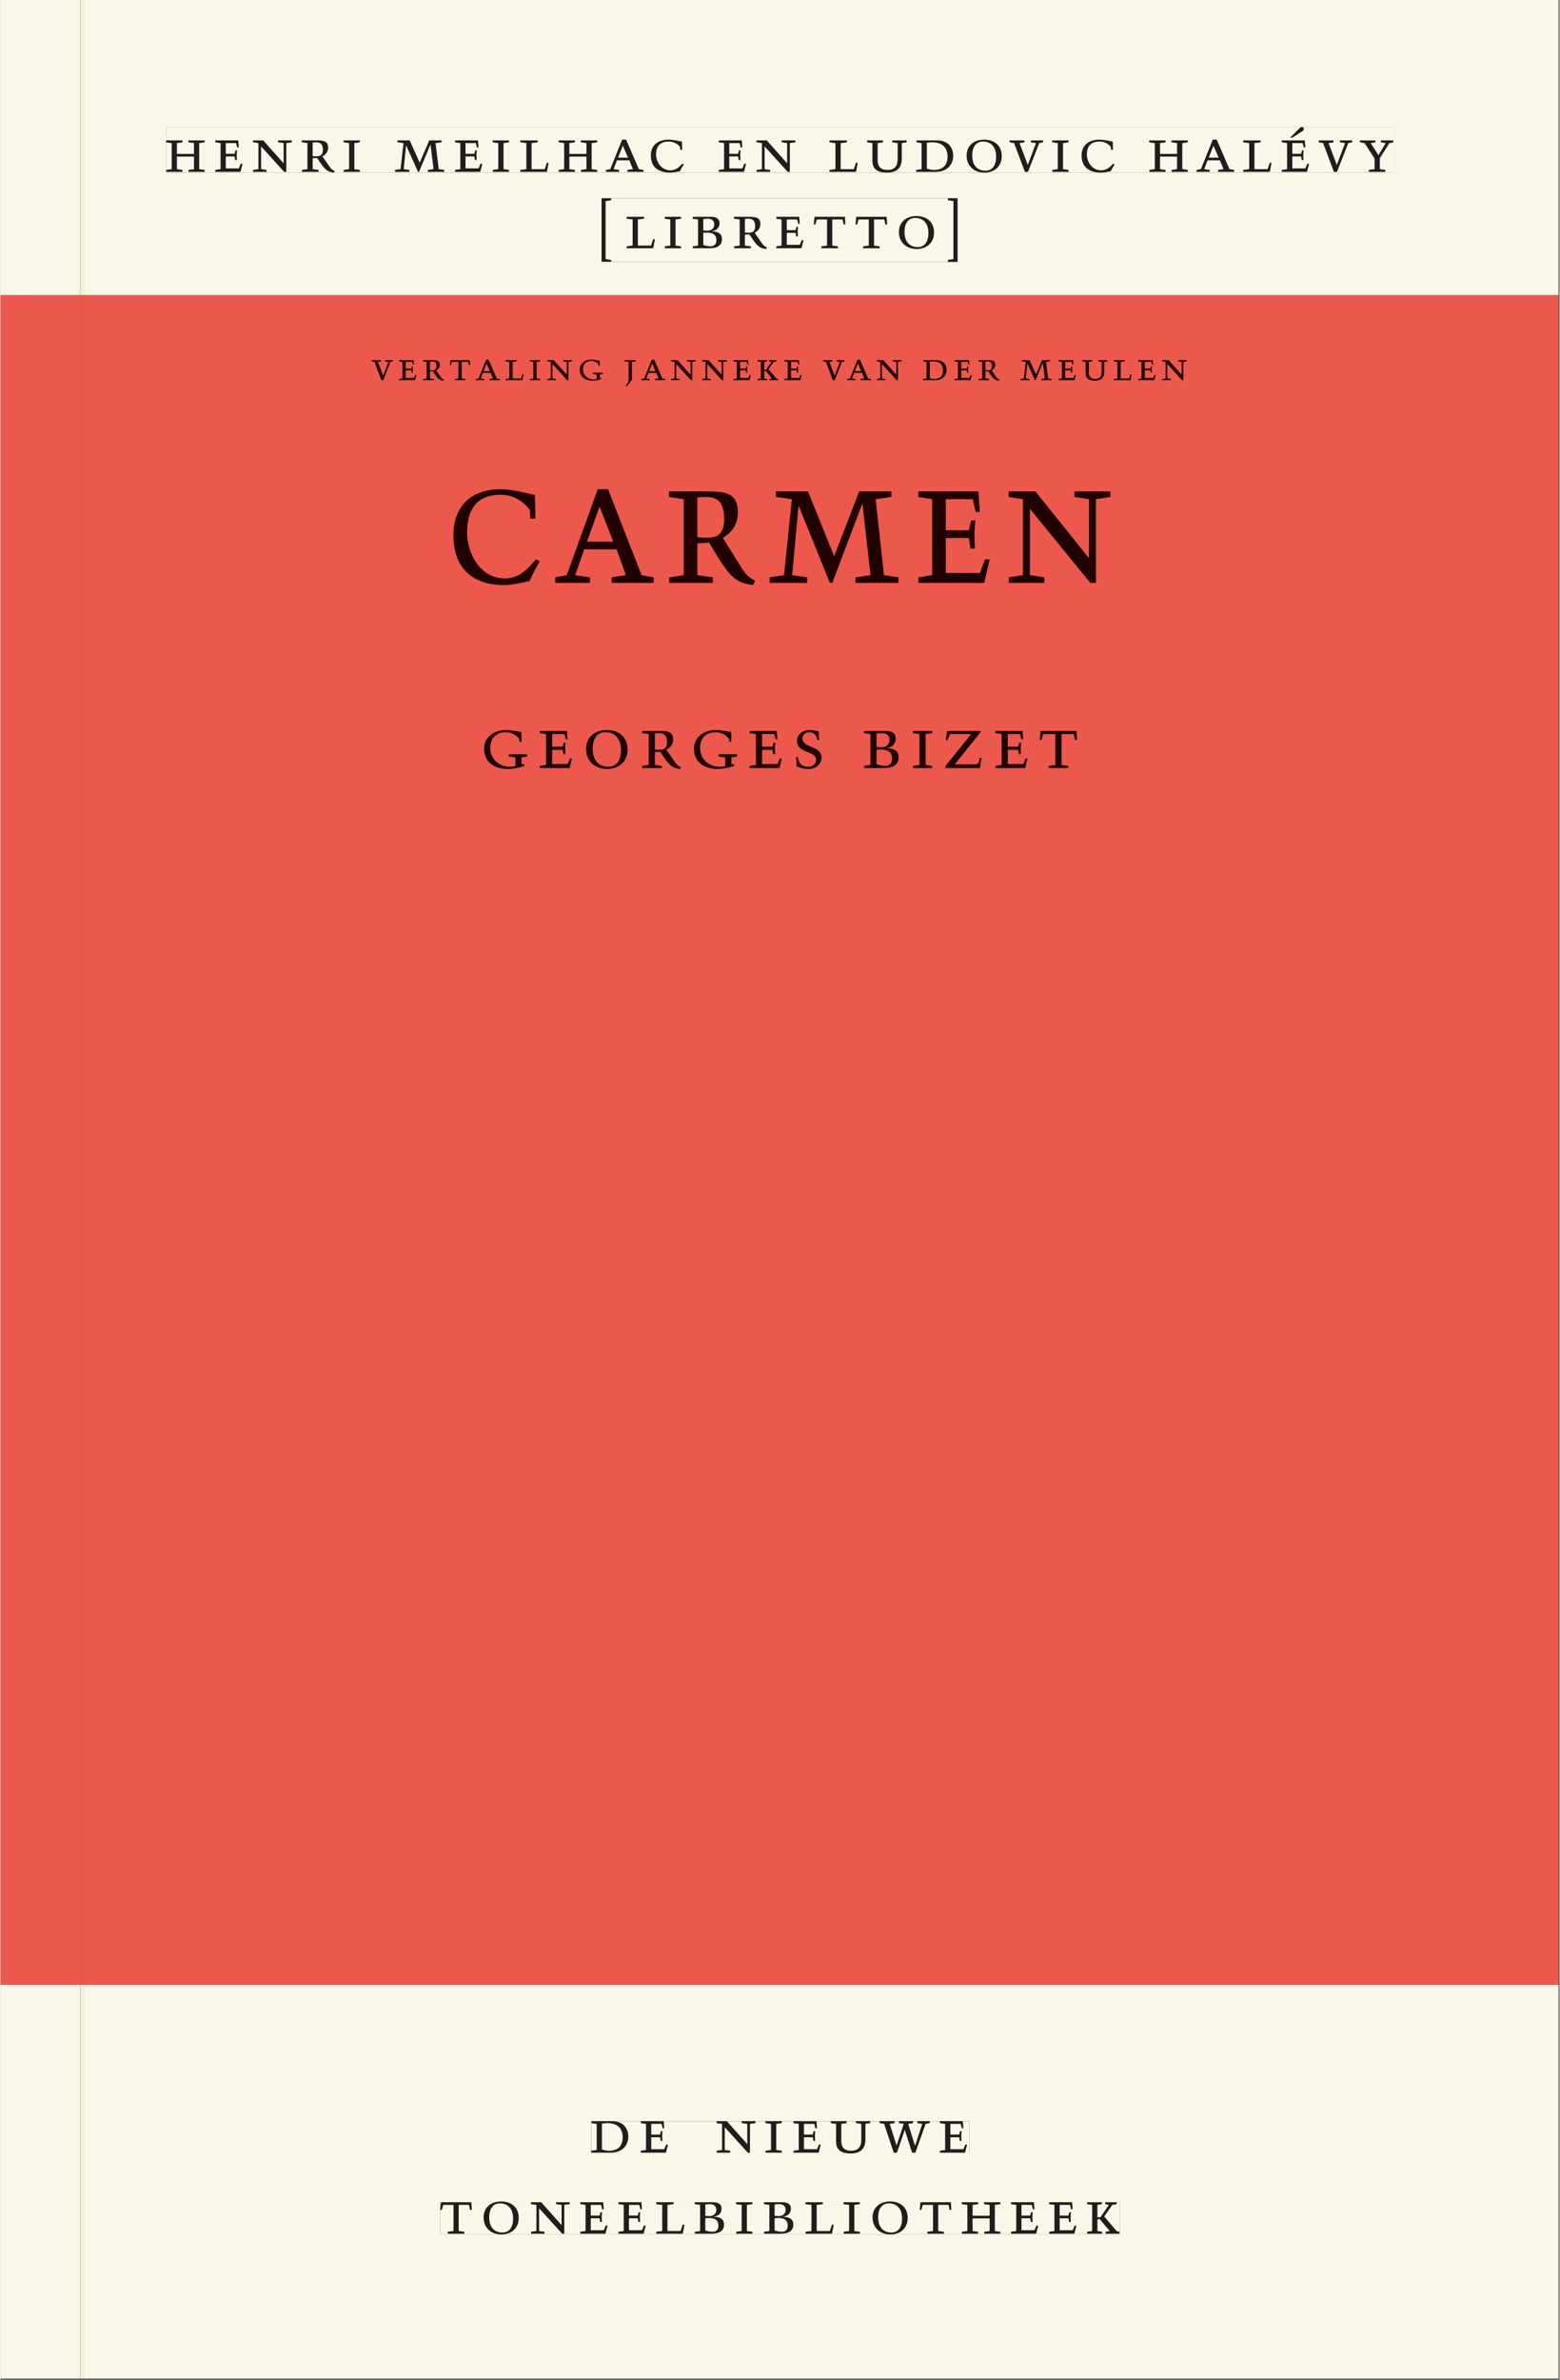 <svg xmlns="http://www.w3.org/2000/svg" xmlns:ns1="http://www.w3.org/1999/xlink" version="1.1" width="600" height="915" viewBox="0.0 -8.526512829121202e-14 748.5 1142.25">
<rect x="0.0" y="-8.526512829121202e-14" width="748.5" height="1142.25" fill="#333333" stroke="none"/>
<g enable-background="new">
<path transform="matrix(2.778,0,0,-2.778,0,1141.733)" d="M 0 68.032 L 269.292 68.032 L 269.292 360 L 0 360 Z " fill="#f15a4e" />
<symbol id="font_0_a">
<path d="M .17 .282 L .17 .452 L .257 .464 L .257 .494 L 0 .494 L 0 .464 L .088 .452 L .088 .042 L .002 .03 L .002 0 L .257 0 L .257 .03 L .17 .042 L .17 .24 L .438 .24 L .438 .042 L .352 .03 L .352 0 L .607 0 L .607 .03 L .52 .042 L .52 .452 L .607 .464 L .607 .494 L .35 .494 L .35 .464 L .438 .452 L .438 .282 L .17 .282 Z " />
</symbol>
<symbol id="font_0_8">
<path d="M 0 0 L .396 0 L .428 .127 L .4 .127 L .37 .054 L .165 .054 L .165 .242 L .303 .242 L .313 .185 L .34 .185 C .339 .212 .337 .237 .337 .261 C .337 .287 .34 .311 .342 .337 L .317 .337 L .303 .284 L .165 .284 L .165 .452 L .327 .452 L .345 .382 L .369 .384 L .361 .494 L 0 .494 L 0 .464 L .083 .452 L .083 .042 L 0 .03 L 0 0 Z " />
</symbol>
<symbol id="font_0_10">
<path d="M .611 .494 L .395 .494 L .395 .464 L .482 .452 L .482 .134 L .161 .494 L 0 .494 L 0 .464 L .086 .452 L .086 .042 L .001 .03 L .001 0 L .214 0 L .214 .03 L .128 .042 L .128 .4 L .49 0 L .524 0 L .524 .452 L .611 .464 L .611 .494 Z " />
</symbol>
<symbol id="font_0_12">
<path d="M .089 .054 L .002 .042 L .002 .012 L .264 .012 L .264 .042 L .171 .054 L .171 .226 C .197 .226 .226 .228 .241 .23 L .288 .16 C .38 .023 .42 .012 .506 0 L .517 .024 C .472 .044 .453 .069 .436 .094 L .324 .255 C .369 .279 .414 .321 .414 .39 C .414 .482 .366 .506 .242 .506 L 0 .506 L 0 .476 L .089 .464 L .089 .054 M .171 .473 C .188 .475 .201 .476 .223 .476 C .271 .476 .332 .465 .332 .358 C .332 .277 .292 .256 .231 .256 C .209 .256 .19 .257 .171 .259 L .171 .473 Z " />
</symbol>
<symbol id="font_0_b">
<path d="M .088 .042 L .002 .03 L .002 0 L .257 0 L .257 .03 L .17 .042 L .17 .452 L .257 .464 L .257 .494 L 0 .494 L 0 .464 L .088 .452 L .088 .042 Z " />
</symbol>
<symbol id="font_0_1">
<path d="M 0 0 Z " />
</symbol>
<symbol id="font_0_f">
<path d="M .387 .144 L .23 .494 L .038 .494 L .038 .464 L .133 .452 L .086 .042 L 0 .03 L 0 0 L .225 0 L .225 .03 L .135 .042 L .173 .414 L .175 .414 L .361 0 L .376 0 L .555 .426 L .557 .426 L .605 .042 L .515 .03 L .515 0 L .773 0 L .773 .03 L .686 .042 L .636 .452 L .731 .464 L .731 .494 L .537 .494 L .387 .144 Z " />
</symbol>
<symbol id="font_0_e">
<path d="M 0 .494 L 0 .464 L .094 .452 L .094 .042 L 0 .03 L 0 0 L .417 0 L .444 .142 L .416 .142 L .383 .042 L .176 .042 L .176 .452 L .273 .464 L .273 .494 L 0 .494 Z " />
</symbol>
<symbol id="font_0_4">
<path d="M .208 .03 L .12 .042 L .174 .181 L .368 .181 L .424 .042 L .338 .03 L .338 0 L .591 0 L .591 .03 L .518 .042 L .317 .506 L .255 .506 L .069 .042 L 0 .03 L 0 0 L .208 0 L .208 .03 M .266 .412 L .348 .223 L .191 .223 L .266 .412 Z " />
</symbol>
<symbol id="font_0_6">
<path d="M .489 .487 C .423 .499 .351 .518 .283 .518 C .109 .518 0 .428 0 .27 C 0 .064 .148 0 .306 0 C .356 0 .435 .018 .457 .022 C .475 .059 .496 .095 .518 .128 L .495 .14 C .454 .094 .396 .036 .31 .036 C .155 .036 .082 .18 .082 .282 C .082 .395 .129 .488 .282 .488 C .374 .488 .43 .439 .458 .407 L .462 .359 L .492 .359 L .489 .487 Z " />
</symbol>
<symbol id="font_0_15">
<path d="M .396 .506 L .396 .476 L .48 .464 L .48 .222 C .48 .098 .428 .042 .32 .042 C .192 .042 .165 .118 .165 .202 L .165 .464 L .248 .476 L .248 .506 L 0 .506 L 0 .476 L .083 .464 L .083 .19 C .083 .057 .158 0 .314 0 C .461 0 .544 .069 .544 .218 L .544 .464 L .621 .476 L .621 .506 L .396 .506 Z " />
</symbol>
<symbol id="font_0_7">
<path d="M .168 .458 C .188 .46 .222 .464 .253 .464 C .436 .464 .494 .357 .494 .24 C .494 .106 .421 .03 .279 .03 C .249 .03 .216 .036 .168 .05 L .168 .458 M .005 .464 L .086 .452 L .086 .042 L 0 .03 L 0 0 L .307 0 C .491 0 .582 .12 .582 .249 C .582 .396 .491 .494 .331 .494 L .005 .494 L .005 .464 Z " />
</symbol>
<symbol id="font_0_11">
<path d="M .256 .488 C .389 .488 .464 .398 .464 .248 C .464 .118 .407 .03 .296 .03 C .163 .03 .088 .12 .088 .27 C .088 .4 .145 .488 .256 .488 M 0 .268 C 0 .104 .119 0 .279 0 C .443 0 .552 .104 .552 .259 C .552 .43 .431 .518 .276 .518 C .105 .518 0 .414 0 .268 Z " />
</symbol>
<symbol id="font_0_16">
<path d="M .465 .452 L .526 .464 L .526 .494 L .334 .494 L .334 .464 L .415 .452 L .285 .108 L .156 .452 L .233 .464 L .233 .494 L 0 .494 L 0 .464 L .07 .452 L .24 0 L .288 0 L .465 .452 Z " />
</symbol>
<symbol id="font_0_1b">
<path d="M .165 .537 L .326 .641 C .36 .663 .346 .705 .315 .705 C .299 .705 .283 .69 .266 .674 L .131 .537 L .165 .537 M 0 0 L .396 0 L .428 .127 L .4 .127 L .37 .054 L .165 .054 L .165 .242 L .303 .242 L .313 .185 L .34 .185 C .339 .212 .337 .237 .337 .261 C .337 .287 .34 .311 .342 .337 L .317 .337 L .303 .284 L .165 .284 L .165 .452 L .327 .452 L .345 .382 L .369 .384 L .361 .494 L 0 .494 L 0 .464 L .083 .452 L .083 .042 L 0 .03 L 0 0 Z " />
</symbol>
<symbol id="font_0_18">
<path d="M .399 0 L .399 .03 L .312 .042 L .312 .215 L .462 .452 L .524 .464 L .524 .494 L .329 .494 L .329 .464 L .406 .452 L .291 .262 L .168 .452 L .243 .464 L .243 .494 L 0 .494 L 0 .464 L .072 .452 L .23 .209 L .23 .042 L .138 .03 L .138 0 L .399 0 Z " />
</symbol>
<symbol id="font_0_2">
<path d="M .152 .968 L .152 .998 L 0 .998 L 0 0 L .152 0 L .152 .03 L .064 .044 L .064 .954 L .152 .968 Z " />
</symbol>
<symbol id="font_0_5">
<path d="M .167 .458 C .186 .461 .207 .464 .241 .464 C .306 .464 .34 .427 .34 .376 C .34 .317 .302 .276 .229 .276 C .214 .276 .195 .278 .167 .28 L .167 .458 M .167 .242 C .184 .244 .206 .246 .233 .246 C .311 .246 .373 .216 .373 .126 C .373 .065 .343 .03 .281 .03 C .241 .03 .191 .044 .167 .05 L .167 .242 M .268 0 C .371 0 .461 .034 .461 .145 C .461 .237 .386 .264 .302 .265 L .302 .267 C .398 .282 .422 .342 .422 .395 C .422 .474 .354 .494 .289 .494 L 0 .494 L 0 .464 L .085 .452 L .085 .042 L .001 .03 L .001 0 L .268 0 Z " />
</symbol>
<symbol id="font_0_14">
<path d="M .38 0 L .38 .03 L .291 .042 L .291 .452 L .452 .452 L .47 .374 L .497 .374 L .49 .494 L .012 .494 L 0 .374 L .026 .374 L .047 .452 L .209 .452 L .209 .042 L .119 .03 L .119 0 L .38 0 Z " />
</symbol>
<symbol id="font_0_3">
<path d="M 0 .03 L 0 0 L .152 0 L .152 .998 L 0 .998 L 0 .968 L .088 .954 L .088 .044 L 0 .03 Z " />
</symbol>
<use ns1:href="#font_0_a" transform="matrix(30.556,0,0,-30.556,79.491,82.492)" fill="#231f20" />
<use ns1:href="#font_0_8" transform="matrix(30.556,0,0,-30.556,103.11,82.492)" fill="#231f20" />
<use ns1:href="#font_0_10" transform="matrix(30.556,0,0,-30.556,121.199,82.492)" fill="#231f20" />
<use ns1:href="#font_0_12" transform="matrix(30.556,0,0,-30.556,144.635,82.859)" fill="#231f20" />
<use ns1:href="#font_0_b" transform="matrix(30.556,0,0,-30.556,164.679,82.492)" fill="#231f20" />
<use ns1:href="#font_0_1" transform="matrix(30.556,0,0,-30.556,177.054,82.492)" fill="#231f20" />
<use ns1:href="#font_0_f" transform="matrix(30.556,0,0,-30.556,189.429,82.492)" fill="#231f20" />
<use ns1:href="#font_0_8" transform="matrix(30.556,0,0,-30.556,218.213,82.492)" fill="#231f20" />
<use ns1:href="#font_0_b" transform="matrix(30.556,0,0,-30.556,236.302,82.492)" fill="#231f20" />
<use ns1:href="#font_0_e" transform="matrix(30.556,0,0,-30.556,249.593,82.492)" fill="#231f20" />
<use ns1:href="#font_0_a" transform="matrix(30.556,0,0,-30.556,267.927,82.492)" fill="#231f20" />
<use ns1:href="#font_0_4" transform="matrix(30.556,0,0,-30.556,290.66,82.492)" fill="#231f20" />
<use ns1:href="#font_0_6" transform="matrix(30.556,0,0,-30.556,312.232,82.859)" fill="#231f20" />
<use ns1:href="#font_0_1" transform="matrix(30.556,0,0,-30.556,332.216,82.492)" fill="#231f20" />
<use ns1:href="#font_0_8" transform="matrix(30.556,0,0,-30.556,344.866,82.492)" fill="#231f20" />
<use ns1:href="#font_0_10" transform="matrix(30.556,0,0,-30.556,362.954,82.492)" fill="#231f20" />
<use ns1:href="#font_0_1" transform="matrix(30.556,0,0,-30.556,385.535,82.492)" fill="#231f20" />
<use ns1:href="#font_0_e" transform="matrix(30.556,0,0,-30.556,398.002,82.492)" fill="#231f20" />
<use ns1:href="#font_0_15" transform="matrix(30.556,0,0,-30.556,416.091,82.859)" fill="#231f20" />
<use ns1:href="#font_0_7" transform="matrix(30.556,0,0,-30.556,439.618,82.492)" fill="#231f20" />
<use ns1:href="#font_0_11" transform="matrix(30.556,0,0,-30.556,463.849,82.859)" fill="#231f20" />
<use ns1:href="#font_0_16" transform="matrix(30.556,0,0,-30.556,484.504,82.492)" fill="#231f20" />
<use ns1:href="#font_0_b" transform="matrix(30.556,0,0,-30.556,504.946,82.492)" fill="#231f20" />
<use ns1:href="#font_0_6" transform="matrix(30.556,0,0,-30.556,519.063,82.859)" fill="#231f20" />
<use ns1:href="#font_0_1" transform="matrix(30.556,0,0,-30.556,539.046,82.492)" fill="#231f20" />
<use ns1:href="#font_0_a" transform="matrix(30.556,0,0,-30.556,551.513,82.492)" fill="#231f20" />
<use ns1:href="#font_0_4" transform="matrix(30.556,0,0,-30.556,574.246,82.492)" fill="#231f20" />
<use ns1:href="#font_0_e" transform="matrix(30.556,0,0,-30.556,596.674,82.492)" fill="#231f20" />
<use ns1:href="#font_0_1b" transform="matrix(30.556,0,0,-30.556,615.191,82.492)" fill="#231f20" />
<use ns1:href="#font_0_16" transform="matrix(30.556,0,0,-30.556,632.882,82.492)" fill="#231f20" />
<use ns1:href="#font_0_18" transform="matrix(30.556,0,0,-30.556,652.713,82.492)" fill="#231f20" />
<use ns1:href="#font_0_2" transform="matrix(30.556,0,0,-30.556,288.552,125.698)" fill="#231f20" />
<use ns1:href="#font_0_e" transform="matrix(30.556,0,0,-30.556,300.621,119.159)" fill="#231f20" />
<use ns1:href="#font_0_b" transform="matrix(30.556,0,0,-30.556,318.893,119.159)" fill="#231f20" />
<use ns1:href="#font_0_5" transform="matrix(30.556,0,0,-30.556,332.307,119.159)" fill="#231f20" />
<use ns1:href="#font_0_12" transform="matrix(30.556,0,0,-30.556,352.168,119.526)" fill="#231f20" />
<use ns1:href="#font_0_8" transform="matrix(30.556,0,0,-30.556,372.457,119.159)" fill="#231f20" />
<use ns1:href="#font_0_14" transform="matrix(30.556,0,0,-30.556,390.454,119.159)" fill="#231f20" />
<use ns1:href="#font_0_14" transform="matrix(30.556,0,0,-30.556,410.499,119.159)" fill="#231f20" />
<use ns1:href="#font_0_11" transform="matrix(30.556,0,0,-30.556,431.338,119.526)" fill="#231f20" />
<use ns1:href="#font_0_3" transform="matrix(30.556,0,0,-30.556,454.835,125.698)" fill="#231f20" />
<path transform="matrix(2.778,0,0,-2.778,0,1141.733)" d="M 14.574 360 L 269.292 360 L 269.292 411.024 L 14.574 411.024 Z M 28.616 389.082 L 240.741 389.082 L 240.741 381.195 L 28.616 381.195 Z M 103.879 376.751 L 165.413 376.751 L 165.413 365.773 L 103.879 365.773 Z M 0 360 L 13.774 360 L 13.774 411.024 L 0 411.024 Z M 14.574 0 L 269.292 0 L 269.292 68.032 L 14.574 68.032 Z M 102.102 44.477 L 167.464 44.477 L 167.464 38.911 L 102.102 38.911 Z M 75.994 30.609 L 193.418 30.609 L 193.418 24.911 L 75.994 24.911 Z M 0 0 L 13.774 0 L 13.774 68.032 L 0 68.032 Z M 13.774 0 L 14.574 0 Z " fill="#f9f6ea" />
<path transform="matrix(2.778,0,0,-2.778,0,1141.733)" d="M 14.574 68.032 L 269.292 68.032 L 269.292 360 L 14.574 360 Z M 64.146 348.875 L 205.055 348.875 L 205.055 344.227 L 64.146 344.227 Z M 78.285 326.49 L 191.842 326.49 L 191.842 309.915 L 78.285 309.915 Z M 83.582 284.876 L 186.515 284.876 L 186.515 278.142 L 83.582 278.142 Z M 0 68.032 L 13.774 68.032 L 13.774 360 L 0 360 Z " fill="#ec594c" />
<path transform="matrix(2.778,0,0,-2.778,0,1141.733)" d="M 102.102 38.911 L 167.464 38.911 L 167.464 44.477 L 102.102 44.477 Z " fill="#f9f6ea" />
<clipPath id="cp1">
<path transform="matrix(2.778,0,0,-2.778,0,1141.733)" d="M 102.102 38.911 L 167.464 38.911 L 167.464 44.477 L 102.102 44.477 Z " />
</clipPath>
<g clip-path="url(#cp1)">
<symbol id="font_0_17">
<path d="M .723 .452 L .789 .464 L .789 .494 L .593 .494 L .593 .464 L .671 .452 L .558 .111 L .556 .111 L .449 .452 L .526 .464 L .526 .494 L .304 .494 L .304 .464 L .38 .452 L .268 .115 L .266 .115 L .159 .452 L .236 .464 L .236 .494 L 0 .494 L 0 .464 L .072 .452 L .222 0 L .273 0 L .394 .356 L .396 .356 L .511 0 L .562 0 L .723 .452 Z " />
</symbol>
<use ns1:href="#font_0_7" transform="matrix(30.556,0,0,-30.556,283.618,1033.28)" fill="#201d1a" />
<use ns1:href="#font_0_8" transform="matrix(30.556,0,0,-30.556,307.39,1033.28)" fill="#201d1a" />
<use ns1:href="#font_0_1" transform="matrix(30.556,0,0,-30.556,324.623,1033.28)" fill="#201d1a" />
<use ns1:href="#font_0_10" transform="matrix(30.556,0,0,-30.556,343.812,1033.28)" fill="#201d1a" />
<use ns1:href="#font_0_b" transform="matrix(30.556,0,0,-30.556,367.248,1033.28)" fill="#201d1a" />
<use ns1:href="#font_0_8" transform="matrix(30.556,0,0,-30.556,380.723,1033.28)" fill="#201d1a" />
<use ns1:href="#font_0_15" transform="matrix(30.556,0,0,-30.556,398.629,1033.646)" fill="#201d1a" />
<use ns1:href="#font_0_17" transform="matrix(30.556,0,0,-30.556,422.065,1033.28)" fill="#201d1a" />
<use ns1:href="#font_0_8" transform="matrix(30.556,0,0,-30.556,451.001,1033.28)" fill="#201d1a" />
<use ns1:href="#font_0_1" transform="matrix(30.556,0,0,-30.556,465.179,1033.28)" fill="#201d1a" />
</g>
<path transform="matrix(2.778,0,0,-2.778,0,1141.733)" d="M 75.994 24.911 L 193.418 24.911 L 193.418 30.609 L 75.994 30.609 Z " fill="#f9f6ea" />
<clipPath id="cp2">
<path transform="matrix(2.778,0,0,-2.778,0,1141.733)" d="M 75.994 24.911 L 193.418 24.911 L 193.418 30.609 L 75.994 30.609 Z " />
</clipPath>
<g clip-path="url(#cp2)">
<symbol id="font_0_d">
<path d="M .466 .494 L .285 .494 L .285 .464 L .342 .452 L .21 .258 L .162 .258 L .162 .452 L .233 .464 L .233 .494 L 0 .494 L 0 .464 L .08 .452 L .08 .042 L 0 .03 L 0 0 L .237 0 L .237 .03 L .162 .042 L .162 .228 L .199 .228 L .356 .042 L .292 .03 L .292 0 L .51 0 L .51 .03 C .492 .03 .473 .03 .449 .059 L .269 .27 L .396 .452 L .466 .464 L .466 .494 Z " />
</symbol>
<use ns1:href="#font_0_14" transform="matrix(30.556,0,0,-30.556,211.094,1072.169)" fill="#201d1a" />
<use ns1:href="#font_0_11" transform="matrix(30.556,0,0,-30.556,231.933,1072.535)" fill="#201d1a" />
<use ns1:href="#font_0_10" transform="matrix(30.556,0,0,-30.556,254.666,1072.169)" fill="#201d1a" />
<use ns1:href="#font_0_8" transform="matrix(30.556,0,0,-30.556,278.347,1072.169)" fill="#201d1a" />
<use ns1:href="#font_0_8" transform="matrix(30.556,0,0,-30.556,296.68,1072.169)" fill="#201d1a" />
<use ns1:href="#font_0_e" transform="matrix(30.556,0,0,-30.556,314.83,1072.169)" fill="#201d1a" />
<use ns1:href="#font_0_5" transform="matrix(30.556,0,0,-30.556,333.286,1072.169)" fill="#201d1a" />
<use ns1:href="#font_0_b" transform="matrix(30.556,0,0,-30.556,353.147,1072.169)" fill="#201d1a" />
<use ns1:href="#font_0_5" transform="matrix(30.556,0,0,-30.556,366.561,1072.169)" fill="#201d1a" />
<use ns1:href="#font_0_e" transform="matrix(30.556,0,0,-30.556,386.483,1072.169)" fill="#201d1a" />
<use ns1:href="#font_0_b" transform="matrix(30.556,0,0,-30.556,404.755,1072.169)" fill="#201d1a" />
<use ns1:href="#font_0_11" transform="matrix(30.556,0,0,-30.556,418.689,1072.535)" fill="#201d1a" />
<use ns1:href="#font_0_14" transform="matrix(30.556,0,0,-30.556,441.33,1072.169)" fill="#201d1a" />
<use ns1:href="#font_0_a" transform="matrix(30.556,0,0,-30.556,461.528,1072.169)" fill="#201d1a" />
<use ns1:href="#font_0_8" transform="matrix(30.556,0,0,-30.556,485.147,1072.169)" fill="#201d1a" />
<use ns1:href="#font_0_8" transform="matrix(30.556,0,0,-30.556,503.48,1072.169)" fill="#201d1a" />
<use ns1:href="#font_0_d" transform="matrix(30.556,0,0,-30.556,521.691,1072.169)" fill="#201d1a" />
</g>
<path transform="matrix(2.778,0,0,-2.778,0,1141.733)" d="M 28.616 381.195 L 240.741 381.195 L 240.741 389.082 L 28.616 389.082 Z " fill="#f9f6ea" />
<clipPath id="cp3">
<path transform="matrix(2.778,0,0,-2.778,0,1141.733)" d="M 28.616 381.195 L 240.741 381.195 L 240.741 389.082 L 28.616 389.082 Z " />
</clipPath>
<g clip-path="url(#cp3)">
<use ns1:href="#font_0_a" transform="matrix(30.556,0,0,-30.556,79.491,82.492)" fill="#201d1a" />
<use ns1:href="#font_0_8" transform="matrix(30.556,0,0,-30.556,103.11,82.492)" fill="#201d1a" />
<use ns1:href="#font_0_10" transform="matrix(30.556,0,0,-30.556,121.199,82.492)" fill="#201d1a" />
<use ns1:href="#font_0_12" transform="matrix(30.556,0,0,-30.556,144.635,82.859)" fill="#201d1a" />
<use ns1:href="#font_0_b" transform="matrix(30.556,0,0,-30.556,164.679,82.492)" fill="#201d1a" />
<use ns1:href="#font_0_1" transform="matrix(30.556,0,0,-30.556,177.054,82.492)" fill="#201d1a" />
<use ns1:href="#font_0_f" transform="matrix(30.556,0,0,-30.556,189.429,82.492)" fill="#201d1a" />
<use ns1:href="#font_0_8" transform="matrix(30.556,0,0,-30.556,218.213,82.492)" fill="#201d1a" />
<use ns1:href="#font_0_b" transform="matrix(30.556,0,0,-30.556,236.302,82.492)" fill="#201d1a" />
<use ns1:href="#font_0_e" transform="matrix(30.556,0,0,-30.556,249.593,82.492)" fill="#201d1a" />
<use ns1:href="#font_0_a" transform="matrix(30.556,0,0,-30.556,267.927,82.492)" fill="#201d1a" />
<use ns1:href="#font_0_4" transform="matrix(30.556,0,0,-30.556,290.66,82.492)" fill="#201d1a" />
<use ns1:href="#font_0_6" transform="matrix(30.556,0,0,-30.556,312.232,82.859)" fill="#201d1a" />
<use ns1:href="#font_0_1" transform="matrix(30.556,0,0,-30.556,332.216,82.492)" fill="#201d1a" />
<use ns1:href="#font_0_8" transform="matrix(30.556,0,0,-30.556,344.866,82.492)" fill="#201d1a" />
<use ns1:href="#font_0_10" transform="matrix(30.556,0,0,-30.556,362.954,82.492)" fill="#201d1a" />
<use ns1:href="#font_0_1" transform="matrix(30.556,0,0,-30.556,385.535,82.492)" fill="#201d1a" />
<use ns1:href="#font_0_e" transform="matrix(30.556,0,0,-30.556,398.002,82.492)" fill="#201d1a" />
<use ns1:href="#font_0_15" transform="matrix(30.556,0,0,-30.556,416.091,82.859)" fill="#201d1a" />
<use ns1:href="#font_0_7" transform="matrix(30.556,0,0,-30.556,439.618,82.492)" fill="#201d1a" />
<use ns1:href="#font_0_11" transform="matrix(30.556,0,0,-30.556,463.849,82.859)" fill="#201d1a" />
<use ns1:href="#font_0_16" transform="matrix(30.556,0,0,-30.556,484.504,82.492)" fill="#201d1a" />
<use ns1:href="#font_0_b" transform="matrix(30.556,0,0,-30.556,504.946,82.492)" fill="#201d1a" />
<use ns1:href="#font_0_6" transform="matrix(30.556,0,0,-30.556,519.063,82.859)" fill="#201d1a" />
<use ns1:href="#font_0_1" transform="matrix(30.556,0,0,-30.556,539.046,82.492)" fill="#201d1a" />
<use ns1:href="#font_0_a" transform="matrix(30.556,0,0,-30.556,551.513,82.492)" fill="#201d1a" />
<use ns1:href="#font_0_4" transform="matrix(30.556,0,0,-30.556,574.246,82.492)" fill="#201d1a" />
<use ns1:href="#font_0_e" transform="matrix(30.556,0,0,-30.556,596.674,82.492)" fill="#201d1a" />
<use ns1:href="#font_0_1b" transform="matrix(30.556,0,0,-30.556,615.191,82.492)" fill="#201d1a" />
<use ns1:href="#font_0_16" transform="matrix(30.556,0,0,-30.556,632.882,82.492)" fill="#201d1a" />
<use ns1:href="#font_0_18" transform="matrix(30.556,0,0,-30.556,652.713,82.492)" fill="#201d1a" />
</g>
<path transform="matrix(2.778,0,0,-2.778,0,1141.733)" d="M 103.879 365.773 L 165.413 365.773 L 165.413 376.751 L 103.879 376.751 Z " fill="#f9f6ea" />
<clipPath id="cp4">
<path transform="matrix(2.778,0,0,-2.778,0,1141.733)" d="M 103.879 365.773 L 165.413 365.773 L 165.413 376.751 L 103.879 376.751 Z " />
</clipPath>
<g clip-path="url(#cp4)">
<use ns1:href="#font_0_2" transform="matrix(30.556,0,0,-30.556,288.552,125.698)" fill="#201d1a" />
<use ns1:href="#font_0_e" transform="matrix(30.556,0,0,-30.556,300.622,119.159)" fill="#201d1a" />
<use ns1:href="#font_0_b" transform="matrix(30.556,0,0,-30.556,318.894,119.159)" fill="#201d1a" />
<use ns1:href="#font_0_5" transform="matrix(30.556,0,0,-30.556,332.308,119.159)" fill="#201d1a" />
<use ns1:href="#font_0_12" transform="matrix(30.556,0,0,-30.556,352.169,119.526)" fill="#201d1a" />
<use ns1:href="#font_0_8" transform="matrix(30.556,0,0,-30.556,372.458,119.159)" fill="#201d1a" />
<use ns1:href="#font_0_14" transform="matrix(30.556,0,0,-30.556,390.455,119.159)" fill="#201d1a" />
<use ns1:href="#font_0_14" transform="matrix(30.556,0,0,-30.556,410.499,119.159)" fill="#201d1a" />
<use ns1:href="#font_0_11" transform="matrix(30.556,0,0,-30.556,431.338,119.526)" fill="#201d1a" />
<use ns1:href="#font_0_3" transform="matrix(30.556,0,0,-30.556,454.836,125.698)" fill="#201d1a" />
</g>
<path transform="matrix(2.778,0,0,-2.778,0,1141.733)" d="M 64.146 344.227 L 205.055 344.227 L 205.055 348.875 L 64.146 348.875 Z " fill="#ec594c" />
<clipPath id="cp5">
<path transform="matrix(2.778,0,0,-2.778,0,1141.733)" d="M 64.146 344.227 L 205.055 344.227 L 205.055 348.875 L 64.146 348.875 Z " />
</clipPath>
<g clip-path="url(#cp5)">
<symbol id="font_0_9">
<path d="M .497 .491 C .43 .5 .36 .518 .293 .518 C .109 .518 0 .404 0 .272 C 0 .082 .148 0 .317 0 C .386 0 .456 .014 .533 .04 L .533 .064 L .498 .064 L .498 .154 L .573 .166 L .573 .196 L .327 .196 L .327 .166 L .416 .154 L .416 .038 C .393 .032 .364 .03 .337 .03 C .204 .03 .082 .13 .082 .28 C .082 .406 .157 .488 .285 .488 C .383 .488 .435 .439 .466 .401 L .468 .362 L .497 .362 L .497 .491 Z " />
</symbol>
<symbol id="font_0_c">
<path d="M .278 .652 L 0 .652 L 0 .622 L .099 .61 L .099 .203 C .099 .112 .073 .076 .022 .015 L .047 0 C .118 .077 .181 .161 .181 .179 L .181 .61 L .278 .622 L .278 .652 Z " />
</symbol>
<use ns1:href="#font_0_16" transform="matrix(19.444,0,0,-19.444,178.182,182.474)" fill="#210000" />
<use ns1:href="#font_0_8" transform="matrix(19.444,0,0,-19.444,191.346,182.474)" fill="#210000" />
<use ns1:href="#font_0_12" transform="matrix(19.444,0,0,-19.444,202.857,182.707)" fill="#210000" />
<use ns1:href="#font_0_14" transform="matrix(19.444,0,0,-19.444,215.785,182.474)" fill="#210000" />
<use ns1:href="#font_0_4" transform="matrix(19.444,0,0,-19.444,228.191,182.474)" fill="#210000" />
<use ns1:href="#font_0_e" transform="matrix(19.444,0,0,-19.444,242.463,182.474)" fill="#210000" />
<use ns1:href="#font_0_b" transform="matrix(19.444,0,0,-19.444,254.091,182.474)" fill="#210000" />
<use ns1:href="#font_0_10" transform="matrix(19.444,0,0,-19.444,262.51,182.474)" fill="#210000" />
<use ns1:href="#font_0_9" transform="matrix(19.444,0,0,-19.444,278.085,182.707)" fill="#210000" />
<use ns1:href="#font_0_1" transform="matrix(19.444,0,0,-19.444,291.794,182.474)" fill="#210000" />
<use ns1:href="#font_0_c" transform="matrix(19.444,0,0,-19.444,299.63,185.546)" fill="#210000" />
<use ns1:href="#font_0_4" transform="matrix(19.444,0,0,-19.444,307.699,182.474)" fill="#210000" />
<use ns1:href="#font_0_10" transform="matrix(19.444,0,0,-19.444,321.932,182.474)" fill="#210000" />
<use ns1:href="#font_0_10" transform="matrix(19.444,0,0,-19.444,336.846,182.474)" fill="#210000" />
<use ns1:href="#font_0_8" transform="matrix(19.444,0,0,-19.444,351.916,182.474)" fill="#210000" />
<use ns1:href="#font_0_d" transform="matrix(19.444,0,0,-19.444,363.505,182.474)" fill="#210000" />
<use ns1:href="#font_0_8" transform="matrix(19.444,0,0,-19.444,376.338,182.474)" fill="#210000" />
<use ns1:href="#font_0_1" transform="matrix(19.444,0,0,-19.444,387.305,182.474)" fill="#210000" />
<use ns1:href="#font_0_16" transform="matrix(19.444,0,0,-19.444,394.946,182.474)" fill="#210000" />
<use ns1:href="#font_0_4" transform="matrix(19.444,0,0,-19.444,406.479,182.474)" fill="#210000" />
<use ns1:href="#font_0_10" transform="matrix(19.444,0,0,-19.444,420.712,182.474)" fill="#210000" />
<use ns1:href="#font_0_1" transform="matrix(19.444,0,0,-19.444,435.082,182.474)" fill="#210000" />
<use ns1:href="#font_0_7" transform="matrix(19.444,0,0,-19.444,442.918,182.474)" fill="#210000" />
<use ns1:href="#font_0_8" transform="matrix(19.444,0,0,-19.444,458.046,182.474)" fill="#210000" />
<use ns1:href="#font_0_12" transform="matrix(19.444,0,0,-19.444,469.557,182.707)" fill="#210000" />
<use ns1:href="#font_0_1" transform="matrix(19.444,0,0,-19.444,481.768,182.474)" fill="#210000" />
<use ns1:href="#font_0_f" transform="matrix(19.444,0,0,-19.444,489.643,182.474)" fill="#210000" />
<use ns1:href="#font_0_8" transform="matrix(19.444,0,0,-19.444,507.959,182.474)" fill="#210000" />
<use ns1:href="#font_0_15" transform="matrix(19.444,0,0,-19.444,519.354,182.707)" fill="#210000" />
<use ns1:href="#font_0_e" transform="matrix(19.444,0,0,-19.444,534.423,182.474)" fill="#210000" />
<use ns1:href="#font_0_8" transform="matrix(19.444,0,0,-19.444,546.207,182.474)" fill="#210000" />
<use ns1:href="#font_0_10" transform="matrix(19.444,0,0,-19.444,557.718,182.474)" fill="#210000" />
</g>
<path transform="matrix(2.778,0,0,-2.778,0,1141.733)" d="M 78.285 309.915 L 191.842 309.915 L 191.842 326.49 L 78.285 326.49 Z " fill="#ec594c" />
<clipPath id="cp6">
<path transform="matrix(2.778,0,0,-2.778,0,1141.733)" d="M 78.285 309.915 L 191.842 309.915 L 191.842 326.49 L 78.285 326.49 Z " />
</clipPath>
<g clip-path="url(#cp6)">
<use ns1:href="#font_0_6" transform="matrix(80,0,0,-88.889,217.457,280.859)" fill="#210000" />
<use ns1:href="#font_0_4" transform="matrix(80,0,0,-88.889,266.337,279.793)" fill="#210000" />
<use ns1:href="#font_0_12" transform="matrix(80,0,0,-88.889,320.897,280.859)" fill="#210000" />
<use ns1:href="#font_0_f" transform="matrix(80,0,0,-88.889,369.297,279.793)" fill="#210000" />
<use ns1:href="#font_0_8" transform="matrix(80,0,0,-88.889,440.657,279.793)" fill="#210000" />
<use ns1:href="#font_0_10" transform="matrix(80,0,0,-88.889,484.017,279.793)" fill="#210000" />
</g>
<path transform="matrix(2.778,0,0,-2.778,0,1141.733)" d="M 83.582 278.142 L 186.515 278.142 L 186.515 284.876 L 83.582 284.876 Z " fill="#ec594c" />
<clipPath id="cp7">
<path transform="matrix(2.778,0,0,-2.778,0,1141.733)" d="M 83.582 278.142 L 186.515 278.142 L 186.515 284.876 L 83.582 284.876 Z " />
</clipPath>
<g clip-path="url(#cp7)">
<symbol id="font_0_13">
<path d="M .309 .387 C .306 .412 .303 .445 .303 .498 C .269 .508 .216 .518 .192 .518 C .087 .518 .015 .463 .015 .373 C .015 .204 .268 .247 .268 .119 C .268 .063 .219 .03 .16 .03 C .044 .03 .032 .123 .026 .16 L 0 .156 C .005 .122 .01 .057 .012 .035 C .04 .022 .089 0 .165 0 C .257 0 .34 .054 .34 .155 C .34 .315 .087 .272 .087 .407 C .087 .446 .12 .488 .176 .488 C .263 .488 .278 .42 .285 .385 L .309 .387 Z " />
</symbol>
<symbol id="font_0_19">
<path d="M 0 0 L .46 0 L .481 .137 L .458 .137 C .441 .062 .436 .05 .394 .05 L .125 .05 L .467 .477 L .467 .494 L .023 .494 L .004 .373 L .028 .373 L .062 .452 L .342 .452 L 0 .028 L 0 0 Z " />
</symbol>
<use ns1:href="#font_0_9" transform="matrix(36.111,0,0,-36.111,232.172,369.115)" fill="#210000" />
<use ns1:href="#font_0_8" transform="matrix(36.111,0,0,-36.111,258.931,368.682)" fill="#210000" />
<use ns1:href="#font_0_11" transform="matrix(36.111,0,0,-36.111,281.139,369.115)" fill="#210000" />
<use ns1:href="#font_0_12" transform="matrix(36.111,0,0,-36.111,308.006,369.115)" fill="#210000" />
<use ns1:href="#font_0_9" transform="matrix(36.111,0,0,-36.111,332.922,369.115)" fill="#210000" />
<use ns1:href="#font_0_8" transform="matrix(36.111,0,0,-36.111,359.68,368.682)" fill="#210000" />
<use ns1:href="#font_0_13" transform="matrix(36.111,0,0,-36.111,381.889,369.115)" fill="#210000" />
<use ns1:href="#font_0_1" transform="matrix(36.111,0,0,-36.111,399.692,368.682)" fill="#210000" />
<use ns1:href="#font_0_5" transform="matrix(36.111,0,0,-36.111,414.569,368.682)" fill="#210000" />
<use ns1:href="#font_0_b" transform="matrix(36.111,0,0,-36.111,438.042,368.682)" fill="#210000" />
<use ns1:href="#font_0_19" transform="matrix(36.111,0,0,-36.111,453.678,368.682)" fill="#210000" />
<use ns1:href="#font_0_8" transform="matrix(36.111,0,0,-36.111,477.656,368.682)" fill="#210000" />
<use ns1:href="#font_0_14" transform="matrix(36.111,0,0,-36.111,498.925,368.682)" fill="#210000" />
<use ns1:href="#font_0_1" transform="matrix(36.111,0,0,-36.111,518.1,368.682)" fill="#210000" />
</g>
<path transform="matrix(2.778,0,0,-2.778,0,1141.733)" d="M 13.774 360 L 14.574 360 L 14.574 411.024 L 13.774 411.024 Z M 13.774 0 L 14.574 0 L 14.574 68.032 L 13.774 68.032 Z " fill="#f4efda" />
<path transform="matrix(2.778,0,0,-2.778,0,1141.733)" d="M 13.774 68.032 L 14.574 68.032 L 14.574 360 L 13.774 360 Z " fill="#e85849" />
</g>
</svg>